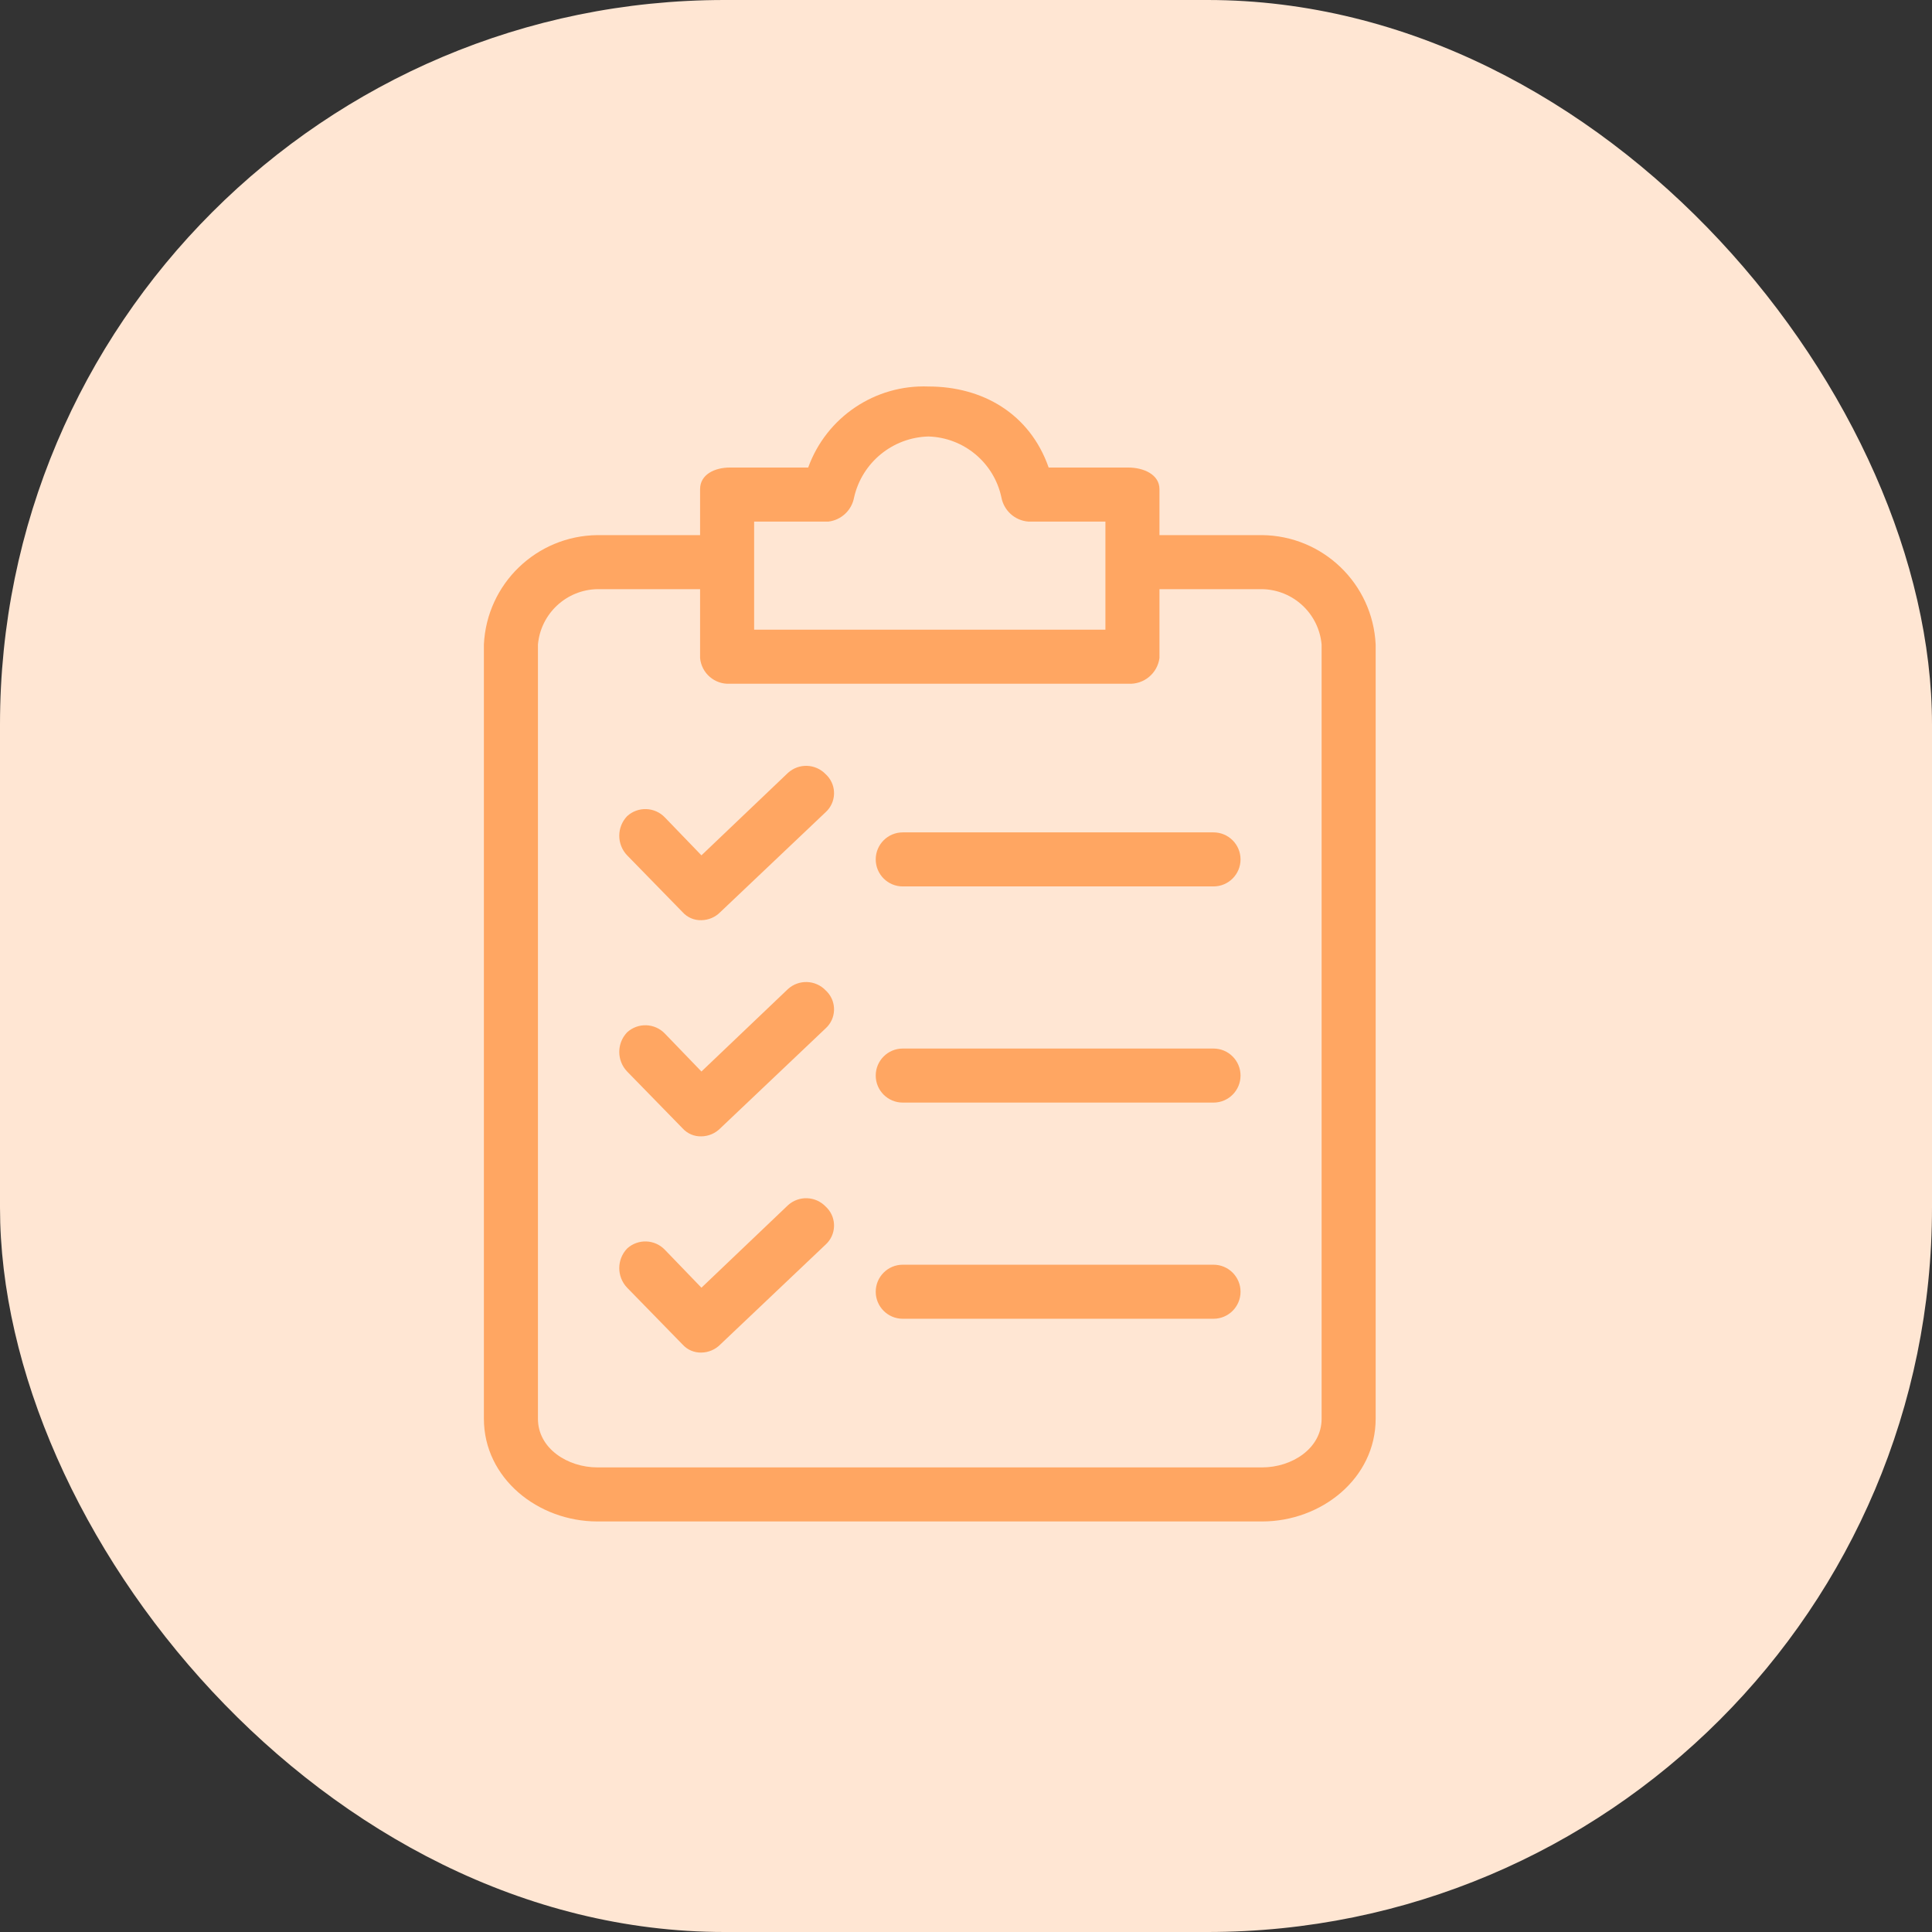 <?xml version="1.0" encoding="UTF-8"?> <svg xmlns="http://www.w3.org/2000/svg" width="80" height="80" viewBox="0 0 80 80" fill="none"><rect x="0" y="0" width="80" height="80" fill="#333333" stroke="none"/> <rect width="80" height="80" rx="30" fill="#FFE6D3"></rect> <g clip-path="url(#clip0)"> <path d="M52.263 22.158H48.011V20.256C48.011 19.64 47.34 19.36 46.724 19.36H43.423C42.64 17.123 40.682 16.004 38.444 16.004C36.231 15.92 34.218 17.277 33.465 19.36H30.22C29.604 19.36 28.989 19.64 28.989 20.256V22.158H24.737C22.217 22.185 20.155 24.172 20.037 26.69V58.748C20.037 61.21 22.275 63 24.737 63H52.263C54.725 63 56.963 61.21 56.963 58.748V26.69C56.844 24.172 54.783 22.185 52.263 22.158ZM31.227 21.598H34.304C34.841 21.533 35.273 21.124 35.367 20.591C35.698 19.148 36.964 18.113 38.444 18.074C39.91 18.118 41.157 19.157 41.465 20.591C41.566 21.143 42.026 21.557 42.584 21.598H45.773V26.074H31.227V21.598ZM54.725 58.748C54.725 59.979 53.494 60.762 52.263 60.762H24.737C23.506 60.762 22.275 59.979 22.275 58.748V26.69C22.389 25.409 23.451 24.419 24.737 24.396H28.989V27.249C29.048 27.876 29.591 28.345 30.22 28.312H46.724C47.365 28.347 47.925 27.885 48.011 27.249V24.396H52.263C53.549 24.419 54.611 25.408 54.725 26.69V58.748H54.725Z" fill="#FFA662"></path> <path d="M34.192 41.012C33.772 40.57 33.076 40.545 32.626 40.956L29.045 44.369L27.534 42.802C27.114 42.36 26.418 42.335 25.968 42.746C25.534 43.2 25.534 43.915 25.968 44.369L28.261 46.719C28.46 46.941 28.747 47.064 29.045 47.054C29.34 47.05 29.621 46.929 29.828 46.719L34.192 42.578C34.624 42.182 34.653 41.509 34.257 41.077C34.236 41.054 34.215 41.032 34.192 41.012Z" fill="#FFA662"></path> <path d="M50.249 43.418H37.381C36.763 43.418 36.262 43.919 36.262 44.537C36.262 45.155 36.763 45.656 37.381 45.656H50.249C50.867 45.656 51.368 45.155 51.368 44.537C51.368 43.919 50.867 43.418 50.249 43.418Z" fill="#FFA662"></path> <path d="M34.192 32.061C33.772 31.618 33.076 31.593 32.626 32.005L29.045 35.418L27.534 33.851C27.114 33.409 26.418 33.384 25.968 33.795C25.534 34.249 25.534 34.964 25.968 35.418L28.261 37.767C28.46 37.99 28.747 38.113 29.045 38.103C29.34 38.099 29.621 37.978 29.828 37.767L34.192 33.627C34.624 33.23 34.653 32.558 34.257 32.125C34.236 32.103 34.215 32.081 34.192 32.061Z" fill="#FFA662"></path> <path d="M50.249 34.467H37.381C36.763 34.467 36.262 34.968 36.262 35.586C36.262 36.204 36.763 36.705 37.381 36.705H50.249C50.867 36.705 51.368 36.204 51.368 35.586C51.368 34.968 50.867 34.467 50.249 34.467Z" fill="#FFA662"></path> <path d="M34.192 49.964C33.772 49.522 33.076 49.497 32.626 49.908L29.045 53.321L27.534 51.754C27.114 51.312 26.418 51.287 25.968 51.698C25.534 52.153 25.534 52.867 25.968 53.321L28.261 55.671C28.46 55.893 28.747 56.016 29.045 56.007C29.34 56.002 29.621 55.882 29.828 55.671L34.192 51.531C34.624 51.134 34.653 50.461 34.257 50.029C34.236 50.006 34.215 49.985 34.192 49.964Z" fill="#FFA662"></path> <path d="M50.249 52.369H37.381C36.763 52.369 36.262 52.87 36.262 53.488C36.262 54.106 36.763 54.607 37.381 54.607H50.249C50.867 54.607 51.368 54.106 51.368 53.488C51.368 52.87 50.867 52.369 50.249 52.369Z" fill="#FFA662"></path> </g> <defs> <clipPath id="clip0"> <rect width="47" height="47" fill="white" transform="translate(15 16)"></rect> </clipPath> </defs> </svg> 